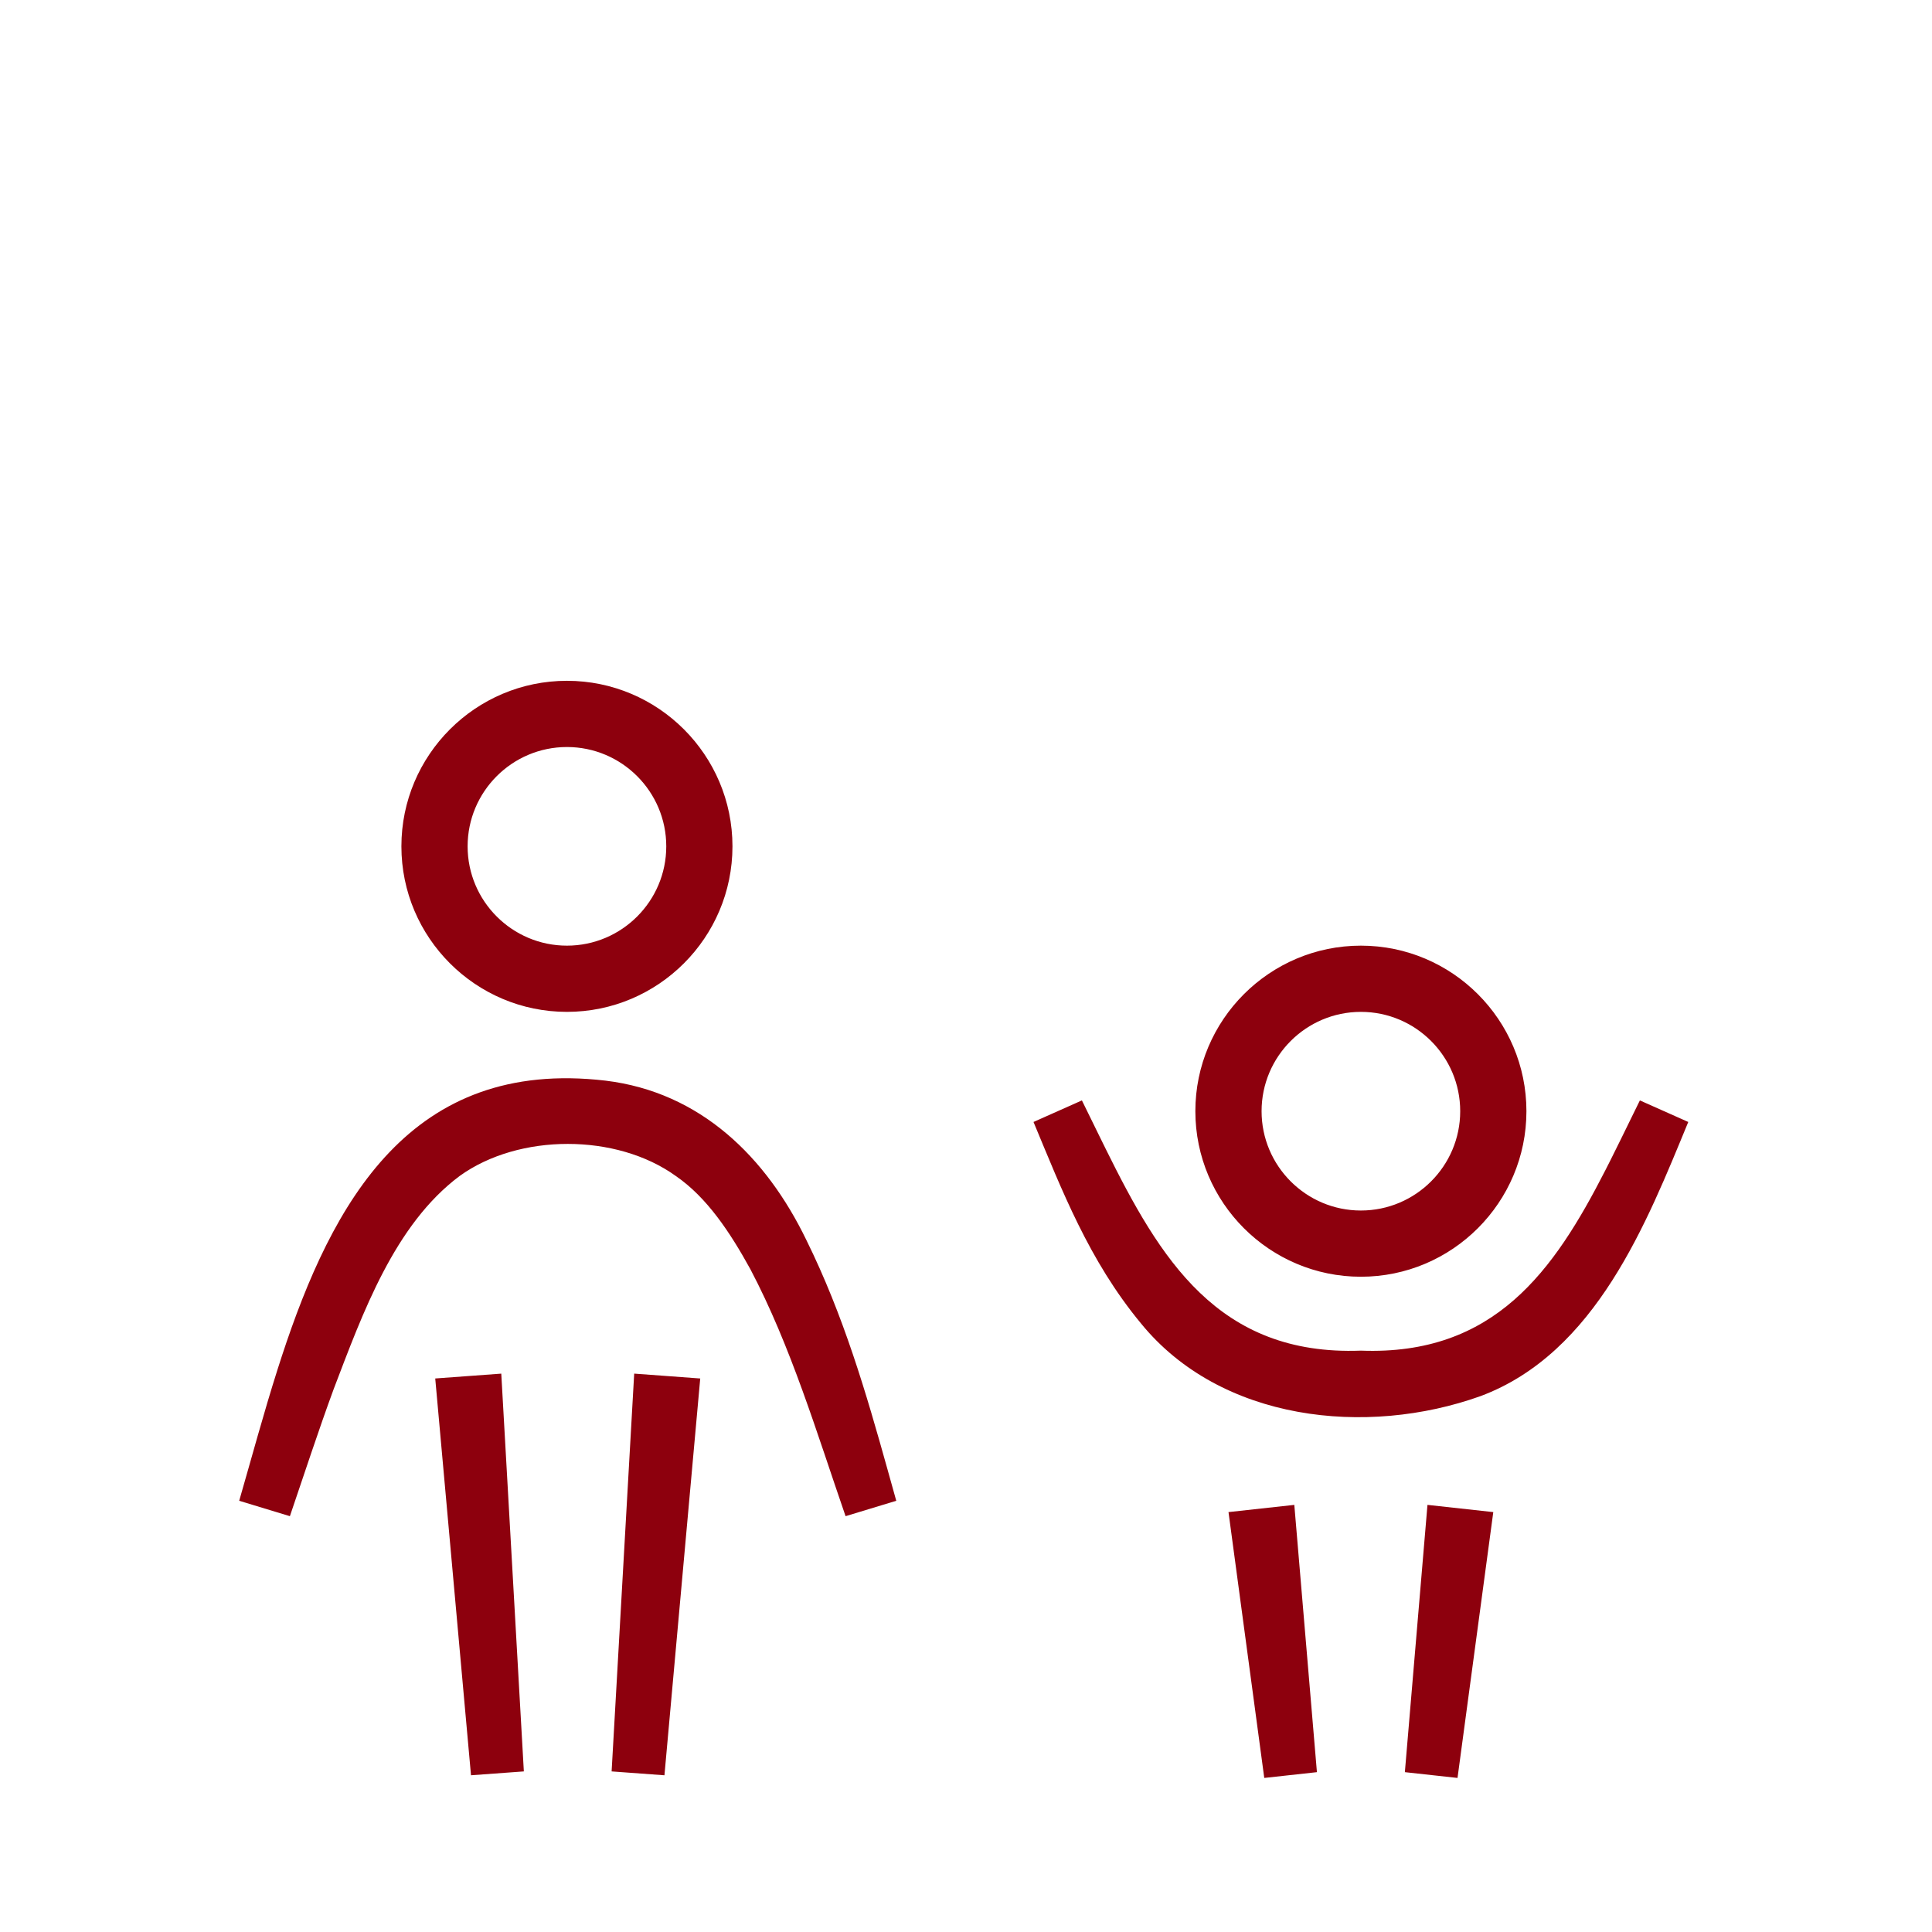<?xml version="1.0" encoding="UTF-8"?>
<svg width="105px" height="105px" viewBox="0 0 105 105" version="1.1" xmlns="http://www.w3.org/2000/svg" xmlns:xlink="http://www.w3.org/1999/xlink">
    <title>icon/criancas</title>
    <g id="icon/criancas" stroke="none" stroke-width="1" fill="none" fill-rule="evenodd">
        <path d="M27.243,74.654 L28.47,96.272 L25.598,96.482 L23.654,74.917 L27.243,74.654 Z M34.467,74.653 L38.056,74.918 L36.111,96.483 L33.24,96.272 L34.467,74.653 Z M32.913,58.731 C38.073,59.359 41.641,62.882 43.824,67.393 C45.851,71.502 47.074,75.708 48.243,79.892 L48.71,81.564 L45.955,82.401 C44.395,77.887 42.984,73.162 40.781,68.978 C39.676,66.971 38.42,65.075 36.729,63.913 C33.506,61.588 28.203,61.588 24.981,63.912 C21.44,66.556 19.716,71.354 18.132,75.501 C17.299,77.767 16.545,80.086 15.755,82.401 L13,81.564 C13.661,79.284 14.321,76.823 15.096,74.388 L15.31,73.725 C18.062,65.336 22.319,57.487 32.913,58.731 Z M66.766,82.179 L68.71,96.627 L71.572,96.313 L70.343,81.787 L66.766,82.179 Z M76.351,96.313 L79.213,96.627 L81.157,82.179 L77.58,81.787 L76.351,96.313 Z M30.812,40.599 C33.789,40.599 36.21,43.02 36.21,45.997 C36.21,48.973 33.789,51.394 30.812,51.394 C27.835,51.394 25.414,48.973 25.414,45.997 C25.414,43.02 27.835,40.599 30.812,40.599 M30.812,54.993 C35.773,54.993 39.808,50.958 39.808,45.997 C39.808,41.035 35.773,37 30.812,37 C25.851,37 21.815,41.035 21.815,45.997 C21.815,50.958 25.851,54.993 30.812,54.993 M89.124,59.805 C89.124,59.805 91.085,60.679 91.62,60.917 L91.738,60.97 L91.754,60.977 C89.502,66.431 86.747,73.528 80.462,75.877 C74.259,78.097 66.339,77.247 62.003,71.917 C59.173,68.496 57.704,64.658 56.169,60.977 L58.799,59.805 C58.994,60.199 59.187,60.593 59.379,60.987 L59.667,61.576 L60.1,62.455 C63.037,68.386 66.182,73.697 73.961,73.404 C81.228,73.68 84.456,69.055 87.243,63.61 L87.535,63.034 C87.729,62.648 87.921,62.259 88.113,61.868 L88.401,61.28 L88.689,60.691 Z M73.962,51.394 C78.923,51.394 82.958,55.43 82.958,60.391 C82.958,65.352 78.923,69.388 73.962,69.388 C69,69.388 64.965,65.352 64.965,60.391 C64.965,55.43 69,51.394 73.962,51.394 Z M73.962,54.993 C70.985,54.993 68.564,57.414 68.564,60.391 C68.564,63.368 70.985,65.789 73.962,65.789 C76.938,65.789 79.359,63.368 79.359,60.391 C79.359,57.414 76.938,54.993 73.962,54.993 Z" id="Combined-Shape" fill="#8D000D"></path>
    </g>
</svg>